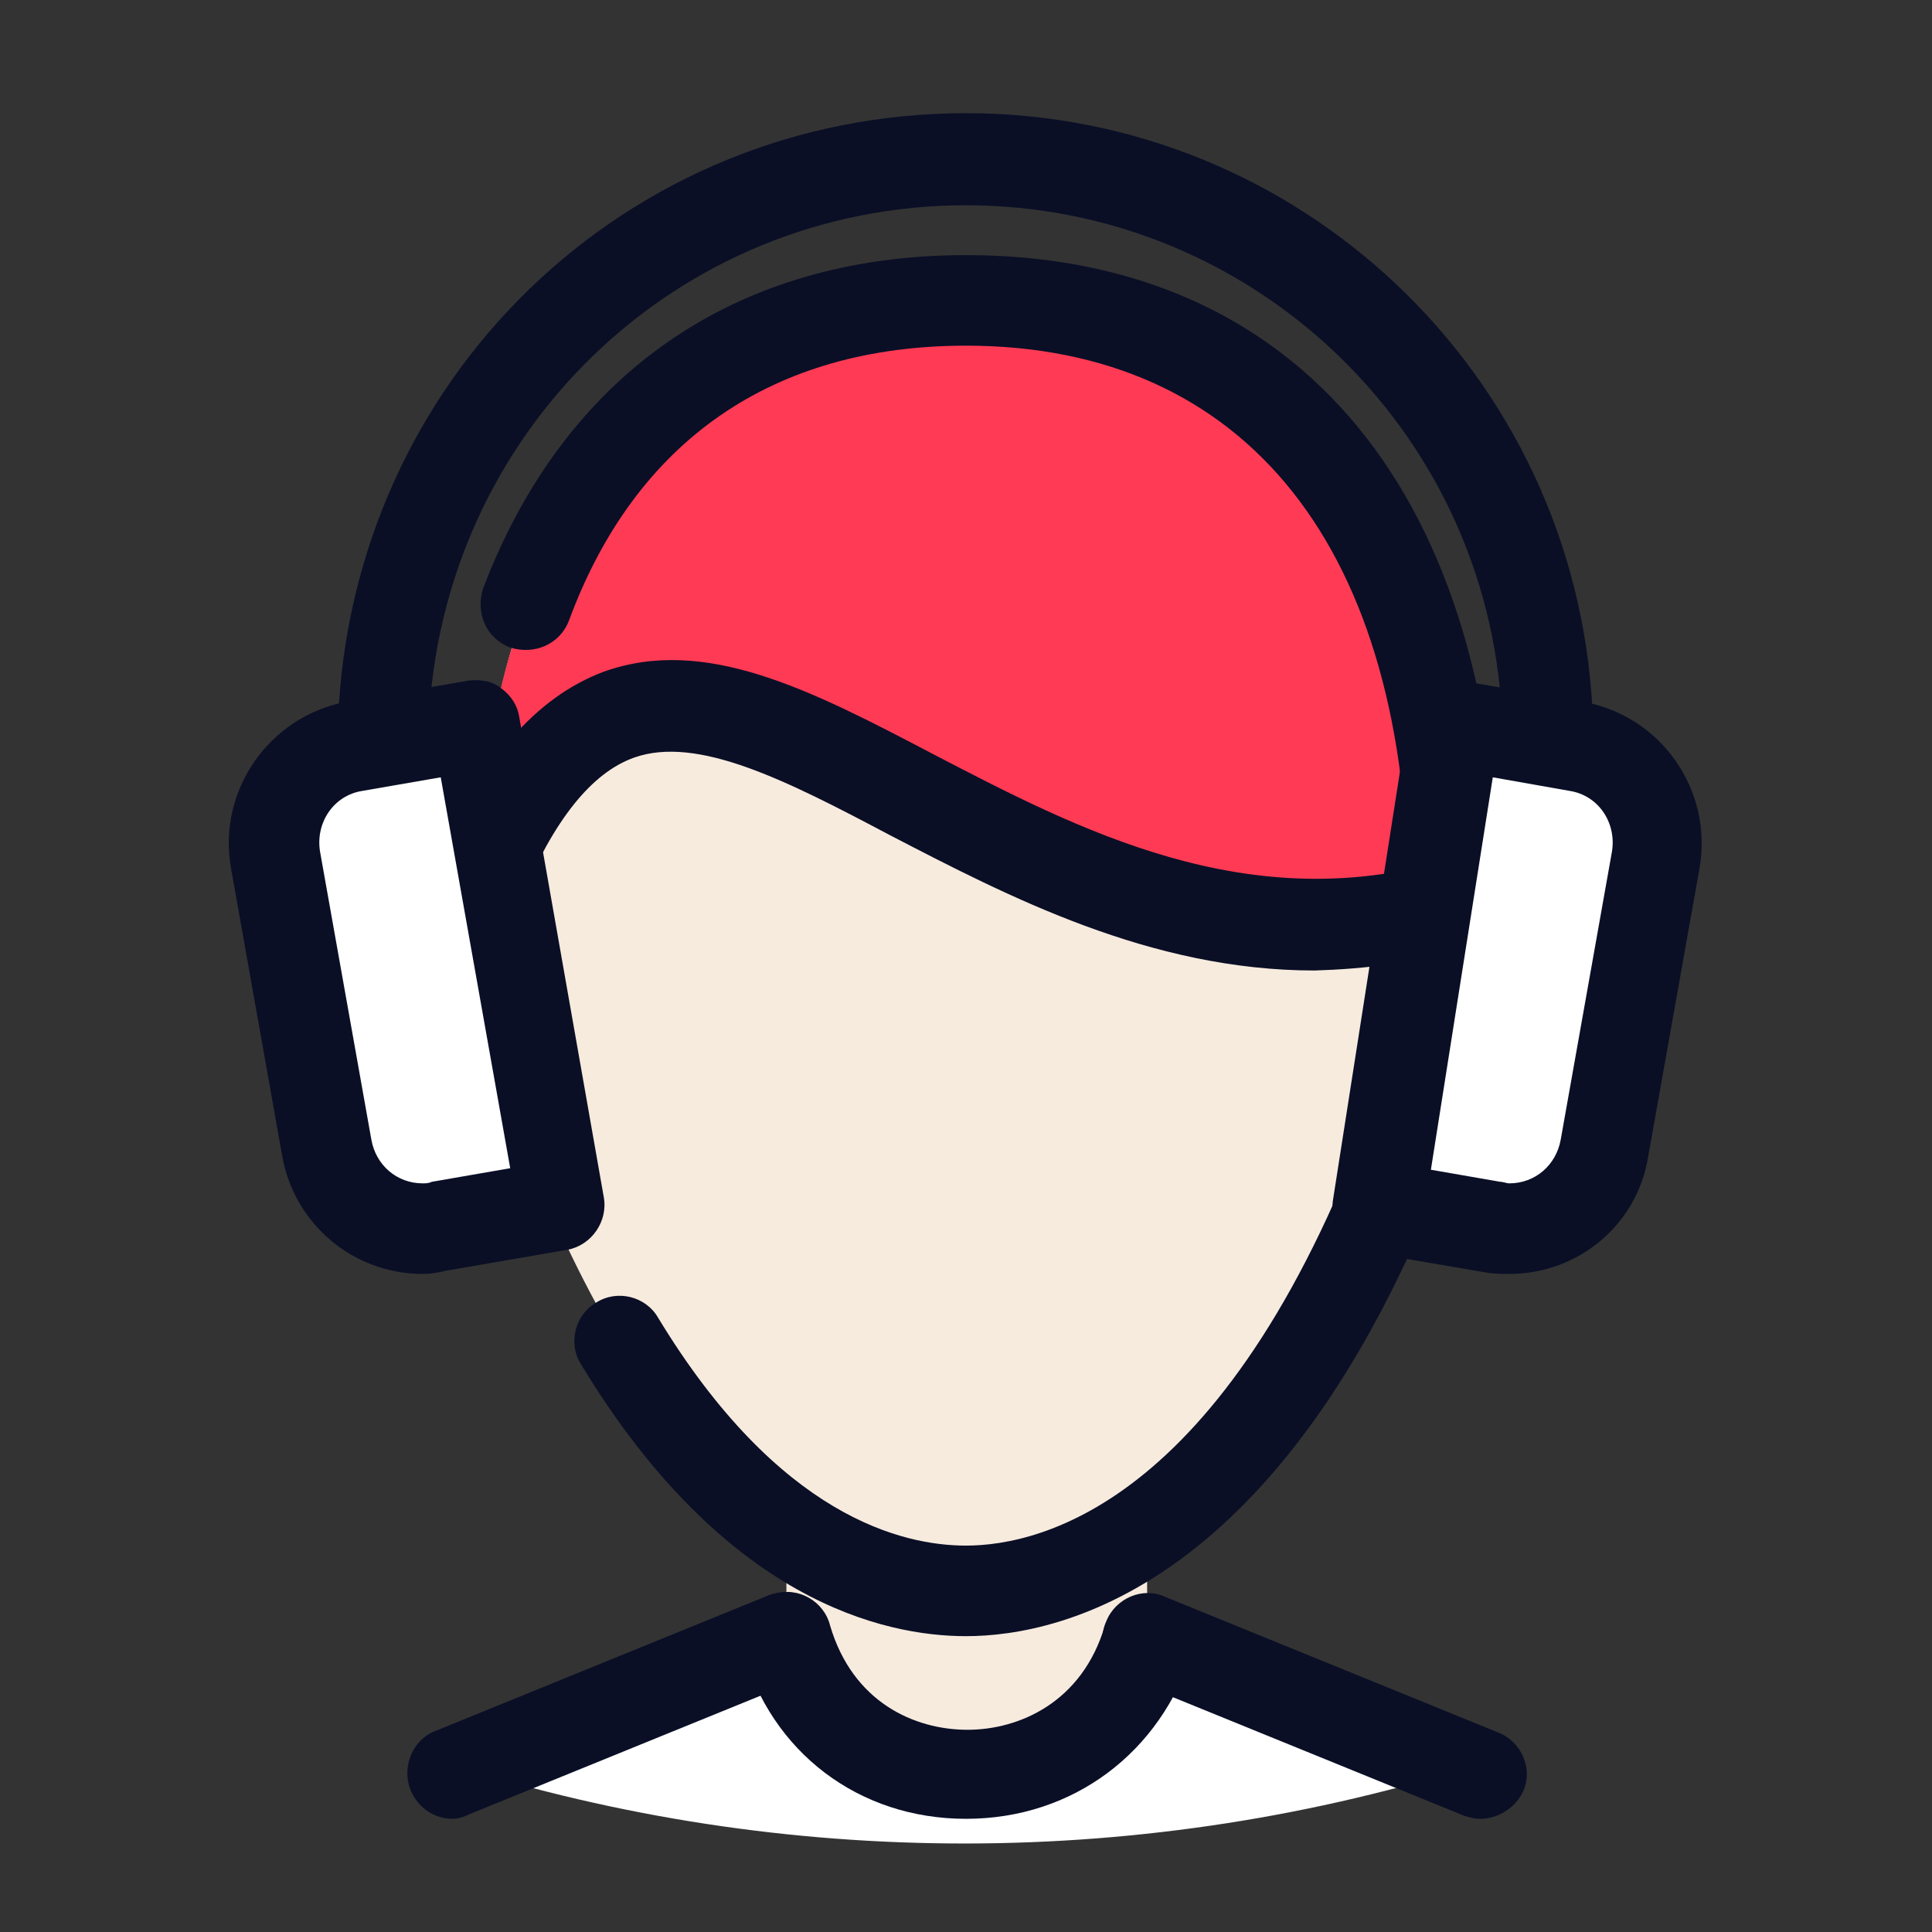 <svg width="24" height="24" viewBox="0 0 24 24" fill="none" xmlns="http://www.w3.org/2000/svg">
<rect x="0" y="0" width="24" height="24" fill="#333333" stroke="none"/>
<path d="M18.413 21.9L14.25 20.212C13.969 21.206 12.806 21.769 11.963 21.881V21.9C11.831 21.9 11.606 21.881 11.588 21.881C10.781 21.731 10.031 21.187 9.769 20.231L5.606 21.919C9.75 23.231 14.25 23.231 18.413 21.9Z" fill="white"/>
<path d="M14.25 19.125V20.344C13.594 22.594 10.406 22.594 9.769 20.344V19.125" fill="#F7EBDE"/>
<path d="M18.056 11.213C18.056 6.263 15.6 3.731 12 3.731C8.4 3.731 5.944 6.281 5.944 11.213C4.781 11.306 5.044 13.95 6.356 13.8C6.731 14.869 7.144 15.75 7.575 16.5C9.056 19.031 10.744 19.781 11.981 19.781C13.575 19.781 15.937 18.544 17.606 13.819C18.956 13.95 19.219 11.306 18.056 11.213Z" fill="#F7EBDE"/>
<path d="M18.131 11.231C18.113 11.231 18.094 11.231 18.056 11.231C18.056 6.281 15.6 3.75 12 3.75C9.375 3.75 7.35 5.1 6.45 7.763C6.131 8.681 5.963 9.75 5.944 10.969C8.4 5.119 12.169 12.956 18.131 11.231Z" fill="#FF3A54"/>
<path d="M16.331 12.056C14.288 12.056 12.525 11.137 11.044 10.369C9.769 9.694 8.663 9.131 7.875 9.412C7.35 9.6 6.881 10.181 6.469 11.175C6.356 11.456 6.019 11.587 5.738 11.475C5.456 11.362 5.325 11.025 5.438 10.744C5.981 9.431 6.656 8.662 7.5 8.344C8.756 7.894 10.069 8.569 11.569 9.356C13.406 10.312 15.488 11.4 17.963 10.687C18.263 10.594 18.581 10.762 18.657 11.062C18.75 11.362 18.581 11.681 18.282 11.756C17.607 11.962 16.95 12.037 16.331 12.056ZM5.625 22.594C5.4 22.594 5.194 22.462 5.1 22.237C4.988 21.956 5.119 21.619 5.4 21.506L9.544 19.819C9.825 19.706 10.163 19.837 10.275 20.119C10.388 20.4 10.257 20.737 9.975 20.85L5.831 22.537C5.756 22.575 5.681 22.594 5.625 22.594ZM18.394 22.594C18.319 22.594 18.244 22.575 18.188 22.556L14.044 20.869C13.763 20.756 13.613 20.419 13.744 20.137C13.857 19.856 14.194 19.706 14.475 19.837L18.619 21.525C18.9 21.637 19.05 21.975 18.919 22.256C18.825 22.462 18.6 22.594 18.394 22.594Z" fill="#0A0F26"/>
<path d="M12 22.594C10.669 22.594 9.581 21.769 9.225 20.494C9.131 20.194 9.319 19.875 9.619 19.8C9.919 19.706 10.238 19.894 10.312 20.194C10.594 21.15 11.363 21.488 12.019 21.488C12.656 21.488 13.444 21.15 13.725 20.194L14.812 20.513C14.419 21.769 13.331 22.594 12 22.594Z" fill="#0A0F26"/>
<path d="M6.263 14.081C5.888 14.081 5.531 13.893 5.288 13.556C4.894 13.012 4.8 12.131 5.081 11.55C5.25 11.175 5.55 10.969 5.925 10.931C6.075 10.912 6.206 11.043 6.225 11.194C6.244 11.344 6.113 11.475 5.963 11.493C5.906 11.493 5.719 11.512 5.588 11.793C5.4 12.187 5.475 12.844 5.738 13.237C5.888 13.462 6.094 13.556 6.319 13.518C6.469 13.5 6.619 13.612 6.638 13.762C6.656 13.912 6.544 14.062 6.394 14.081C6.356 14.081 6.3 14.081 6.263 14.081ZM17.738 14.081C17.7 14.081 17.644 14.081 17.606 14.081C17.456 14.062 17.344 13.931 17.363 13.762C17.381 13.594 17.513 13.5 17.681 13.518C17.906 13.556 18.113 13.444 18.263 13.237C18.544 12.862 18.6 12.206 18.413 11.793C18.281 11.512 18.094 11.512 18.038 11.493C17.888 11.475 17.775 11.344 17.775 11.194C17.794 11.043 17.925 10.931 18.075 10.931C18.45 10.95 18.75 11.175 18.919 11.55C19.2 12.131 19.106 13.012 18.713 13.556C18.469 13.893 18.131 14.081 17.738 14.081Z" fill="#62345B"/>
<path d="M18.056 11.775C17.738 11.775 17.494 11.531 17.494 11.213C17.494 6.825 15.488 4.294 12 4.294C9.6 4.294 7.894 5.475 7.069 7.706C6.956 8.006 6.638 8.138 6.338 8.044C6.038 7.931 5.906 7.613 6 7.313C7.013 4.65 9.131 3.169 12 3.169C16.144 3.169 18.619 6.169 18.619 11.213C18.619 11.531 18.356 11.775 18.056 11.775ZM12 20.325C10.988 20.325 9 19.894 7.219 16.95C7.05 16.688 7.144 16.331 7.406 16.181C7.669 16.013 8.025 16.106 8.175 16.369C9.675 18.844 11.213 19.2 12 19.2C12.938 19.2 15.3 18.656 17.1 13.613C17.212 13.313 17.531 13.163 17.812 13.275C18.113 13.388 18.262 13.706 18.15 13.988C16.125 19.706 13.181 20.325 12 20.325Z" fill="#0A0F26"/>
<path d="M6.375 14.269C6.225 14.269 6.094 14.137 6.094 13.987V10.556C6.094 10.406 6.225 10.275 6.375 10.275C6.525 10.275 6.656 10.406 6.656 10.556V13.987C6.656 14.156 6.525 14.269 6.375 14.269ZM17.625 14.269C17.475 14.269 17.344 14.137 17.344 13.987V10.556C17.344 10.406 17.475 10.275 17.625 10.275C17.775 10.275 17.906 10.406 17.906 10.556V13.987C17.906 14.156 17.775 14.269 17.625 14.269Z" fill="#62345B"/>
<path d="M18.544 15.244L17.025 14.981L18.056 9L19.575 9.262C20.231 9.375 20.663 10.012 20.55 10.669L19.931 14.25C19.819 14.906 19.2 15.356 18.544 15.244ZM5.456 15.244L6.975 14.981L5.944 9L4.425 9.262C3.769 9.375 3.337 10.012 3.45 10.669L4.069 14.25C4.181 14.906 4.8 15.356 5.456 15.244Z" fill="white"/>
<path d="M18.75 15.825C18.656 15.825 18.544 15.825 18.45 15.806L17.025 15.562C16.725 15.506 16.519 15.225 16.556 14.925L17.494 8.925C17.513 8.775 17.606 8.644 17.719 8.55C17.85 8.456 18 8.419 18.15 8.456L19.669 8.719C20.625 8.888 21.281 9.806 21.113 10.781L20.475 14.363C20.344 15.206 19.613 15.825 18.75 15.825ZM17.775 14.531L18.638 14.681C18.675 14.681 18.713 14.7 18.75 14.7C19.069 14.7 19.331 14.475 19.388 14.156L20.025 10.575C20.081 10.219 19.856 9.881 19.5 9.825L18.544 9.656L17.775 14.531ZM5.25 15.825C4.388 15.825 3.656 15.206 3.506 14.363L2.869 10.781C2.7 9.825 3.338 8.906 4.294 8.719L5.813 8.456C5.963 8.438 6.113 8.456 6.225 8.55C6.356 8.644 6.431 8.775 6.45 8.906L7.5 14.869C7.556 15.169 7.35 15.469 7.05 15.525L5.531 15.787C5.456 15.806 5.363 15.825 5.25 15.825ZM5.475 9.656L4.5 9.825C4.144 9.881 3.919 10.219 3.975 10.575L4.613 14.156C4.669 14.475 4.931 14.7 5.25 14.7C5.288 14.7 5.325 14.7 5.363 14.681L6.338 14.512L5.475 9.656Z" fill="#0A0F26"/>
<path d="M4.763 9.525H4.744C4.425 9.506 4.2 9.244 4.2 8.944C4.369 4.706 7.781 1.406 12 1.406C16.144 1.406 19.556 4.65 19.781 8.794C19.8 9.113 19.556 9.375 19.256 9.394C18.956 9.412 18.675 9.169 18.656 8.869C18.469 5.325 15.544 2.55 12 2.55C8.4 2.55 5.475 5.381 5.325 9C5.325 9.281 5.063 9.525 4.763 9.525Z" fill="#0A0F26"/>
</svg>
